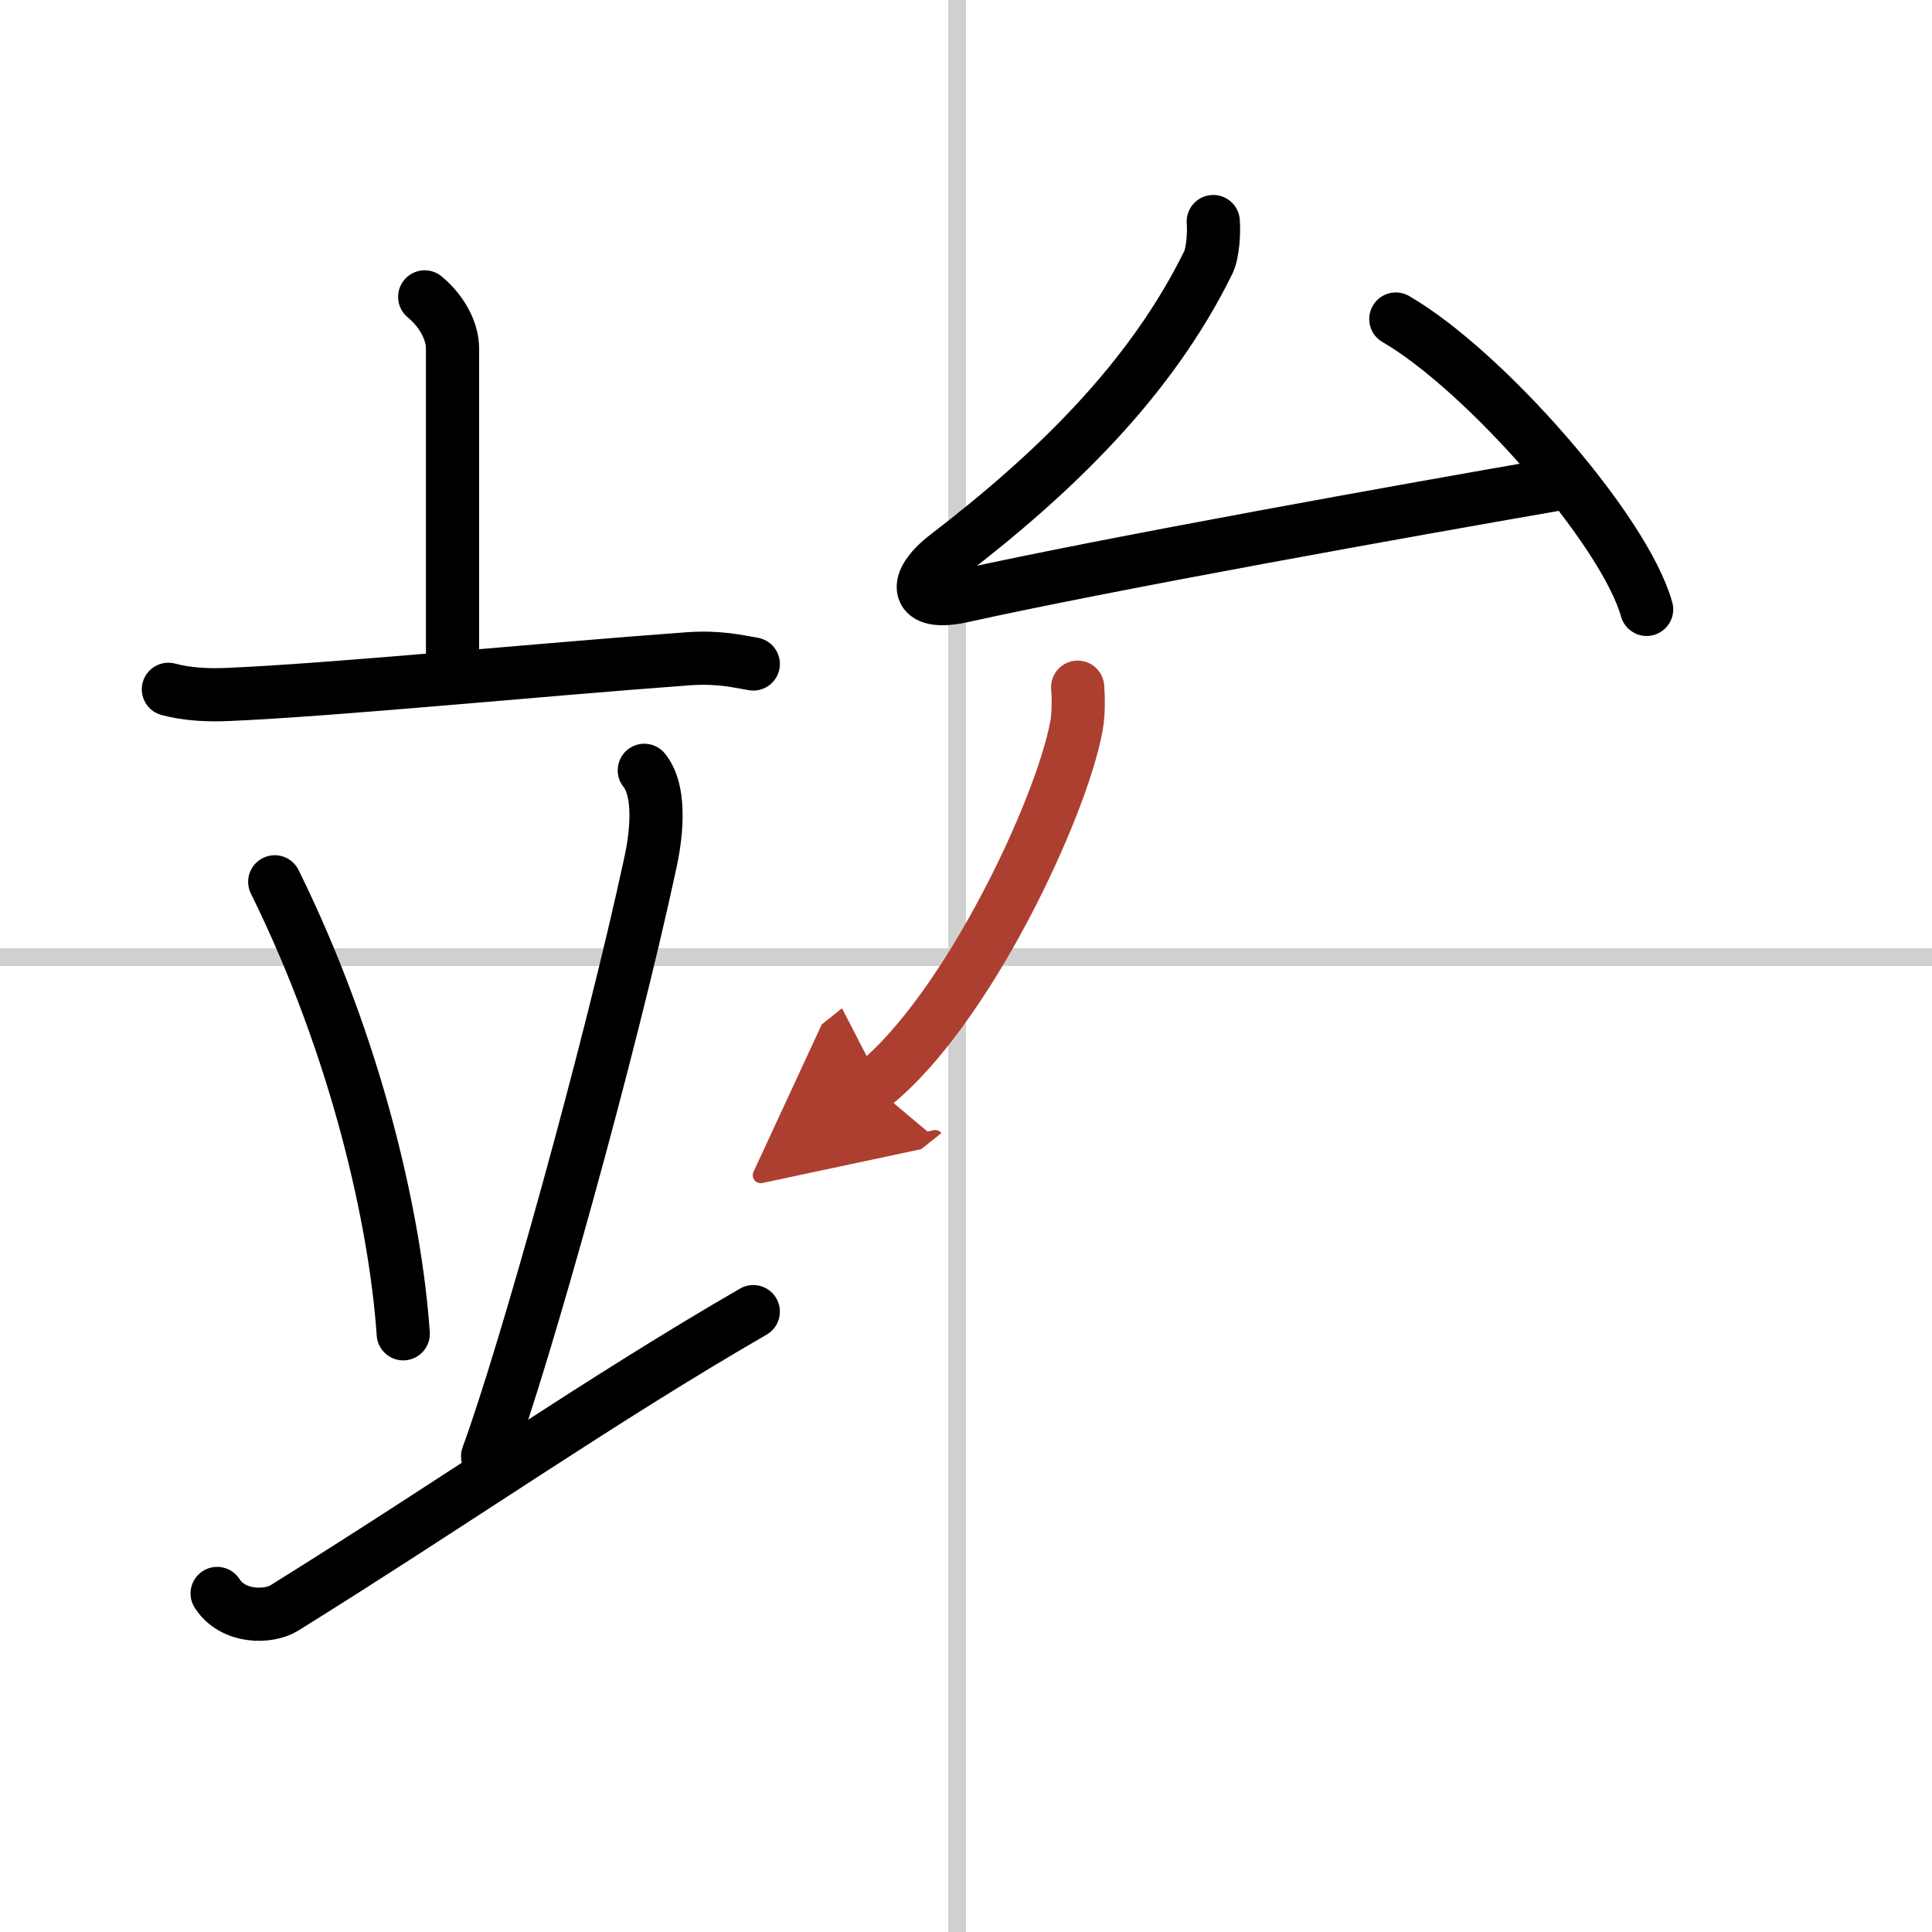 <svg width="400" height="400" viewBox="0 0 109 109" xmlns="http://www.w3.org/2000/svg"><defs><marker id="a" markerWidth="4" orient="auto" refX="1" refY="5" viewBox="0 0 10 10"><polyline points="0 0 10 5 0 10 1 5" fill="#ad3f31" stroke="#ad3f31"/></marker></defs><g fill="none" stroke="#000" stroke-linecap="round" stroke-linejoin="round" stroke-width="3"><rect width="100%" height="100%" fill="#fff" stroke="#fff"/><line x1="54" x2="54" y2="109" stroke="#d0d0d0" stroke-width="1"/><line x2="109" y1="54" y2="54" stroke="#d0d0d0" stroke-width="1"/><path d="m23.96 16.75c1.04 0.86 1.57 2 1.57 2.89v18.4"/><path d="m9.5 38.89c1.06 0.29 2.3 0.34 3.35 0.29 5.98-0.25 17.81-1.42 25.94-2.01 1.76-0.13 2.82 0.14 3.71 0.29"/><path d="m15.5 49.75c4.69 9.51 6.82 19.23 7.25 25.5"/><path d="m36.35 43.46c1.05 1.31 0.59 4.04 0.37 5.09-2.31 10.76-7.15 28.02-9.21 33.61"/><path d="M12.25,89.9c0.9,1.4,2.9,1.37,3.79,0.82C25.82,84.63,33.83,79.01,42.5,74"/><path d="m68.45 12.5c0.05 0.62-0.02 1.78-0.28 2.31-3.26 6.63-8.69 11.88-14.76 16.54-1.92 1.47-1.85 2.89 0.89 2.28 8.42-1.86 25.35-4.89 33.25-6.26"/><path d="m78.75 18c4.99 2.89 12.9 11.89 14.15 16.38"/><path d="m60.8 38.77c0.04 0.55 0.07 1.41-0.07 2.2-0.85 4.64-6.18 16.05-11.48 20.28" marker-end="url(#a)" stroke="#ad3f31"/></g></svg>
